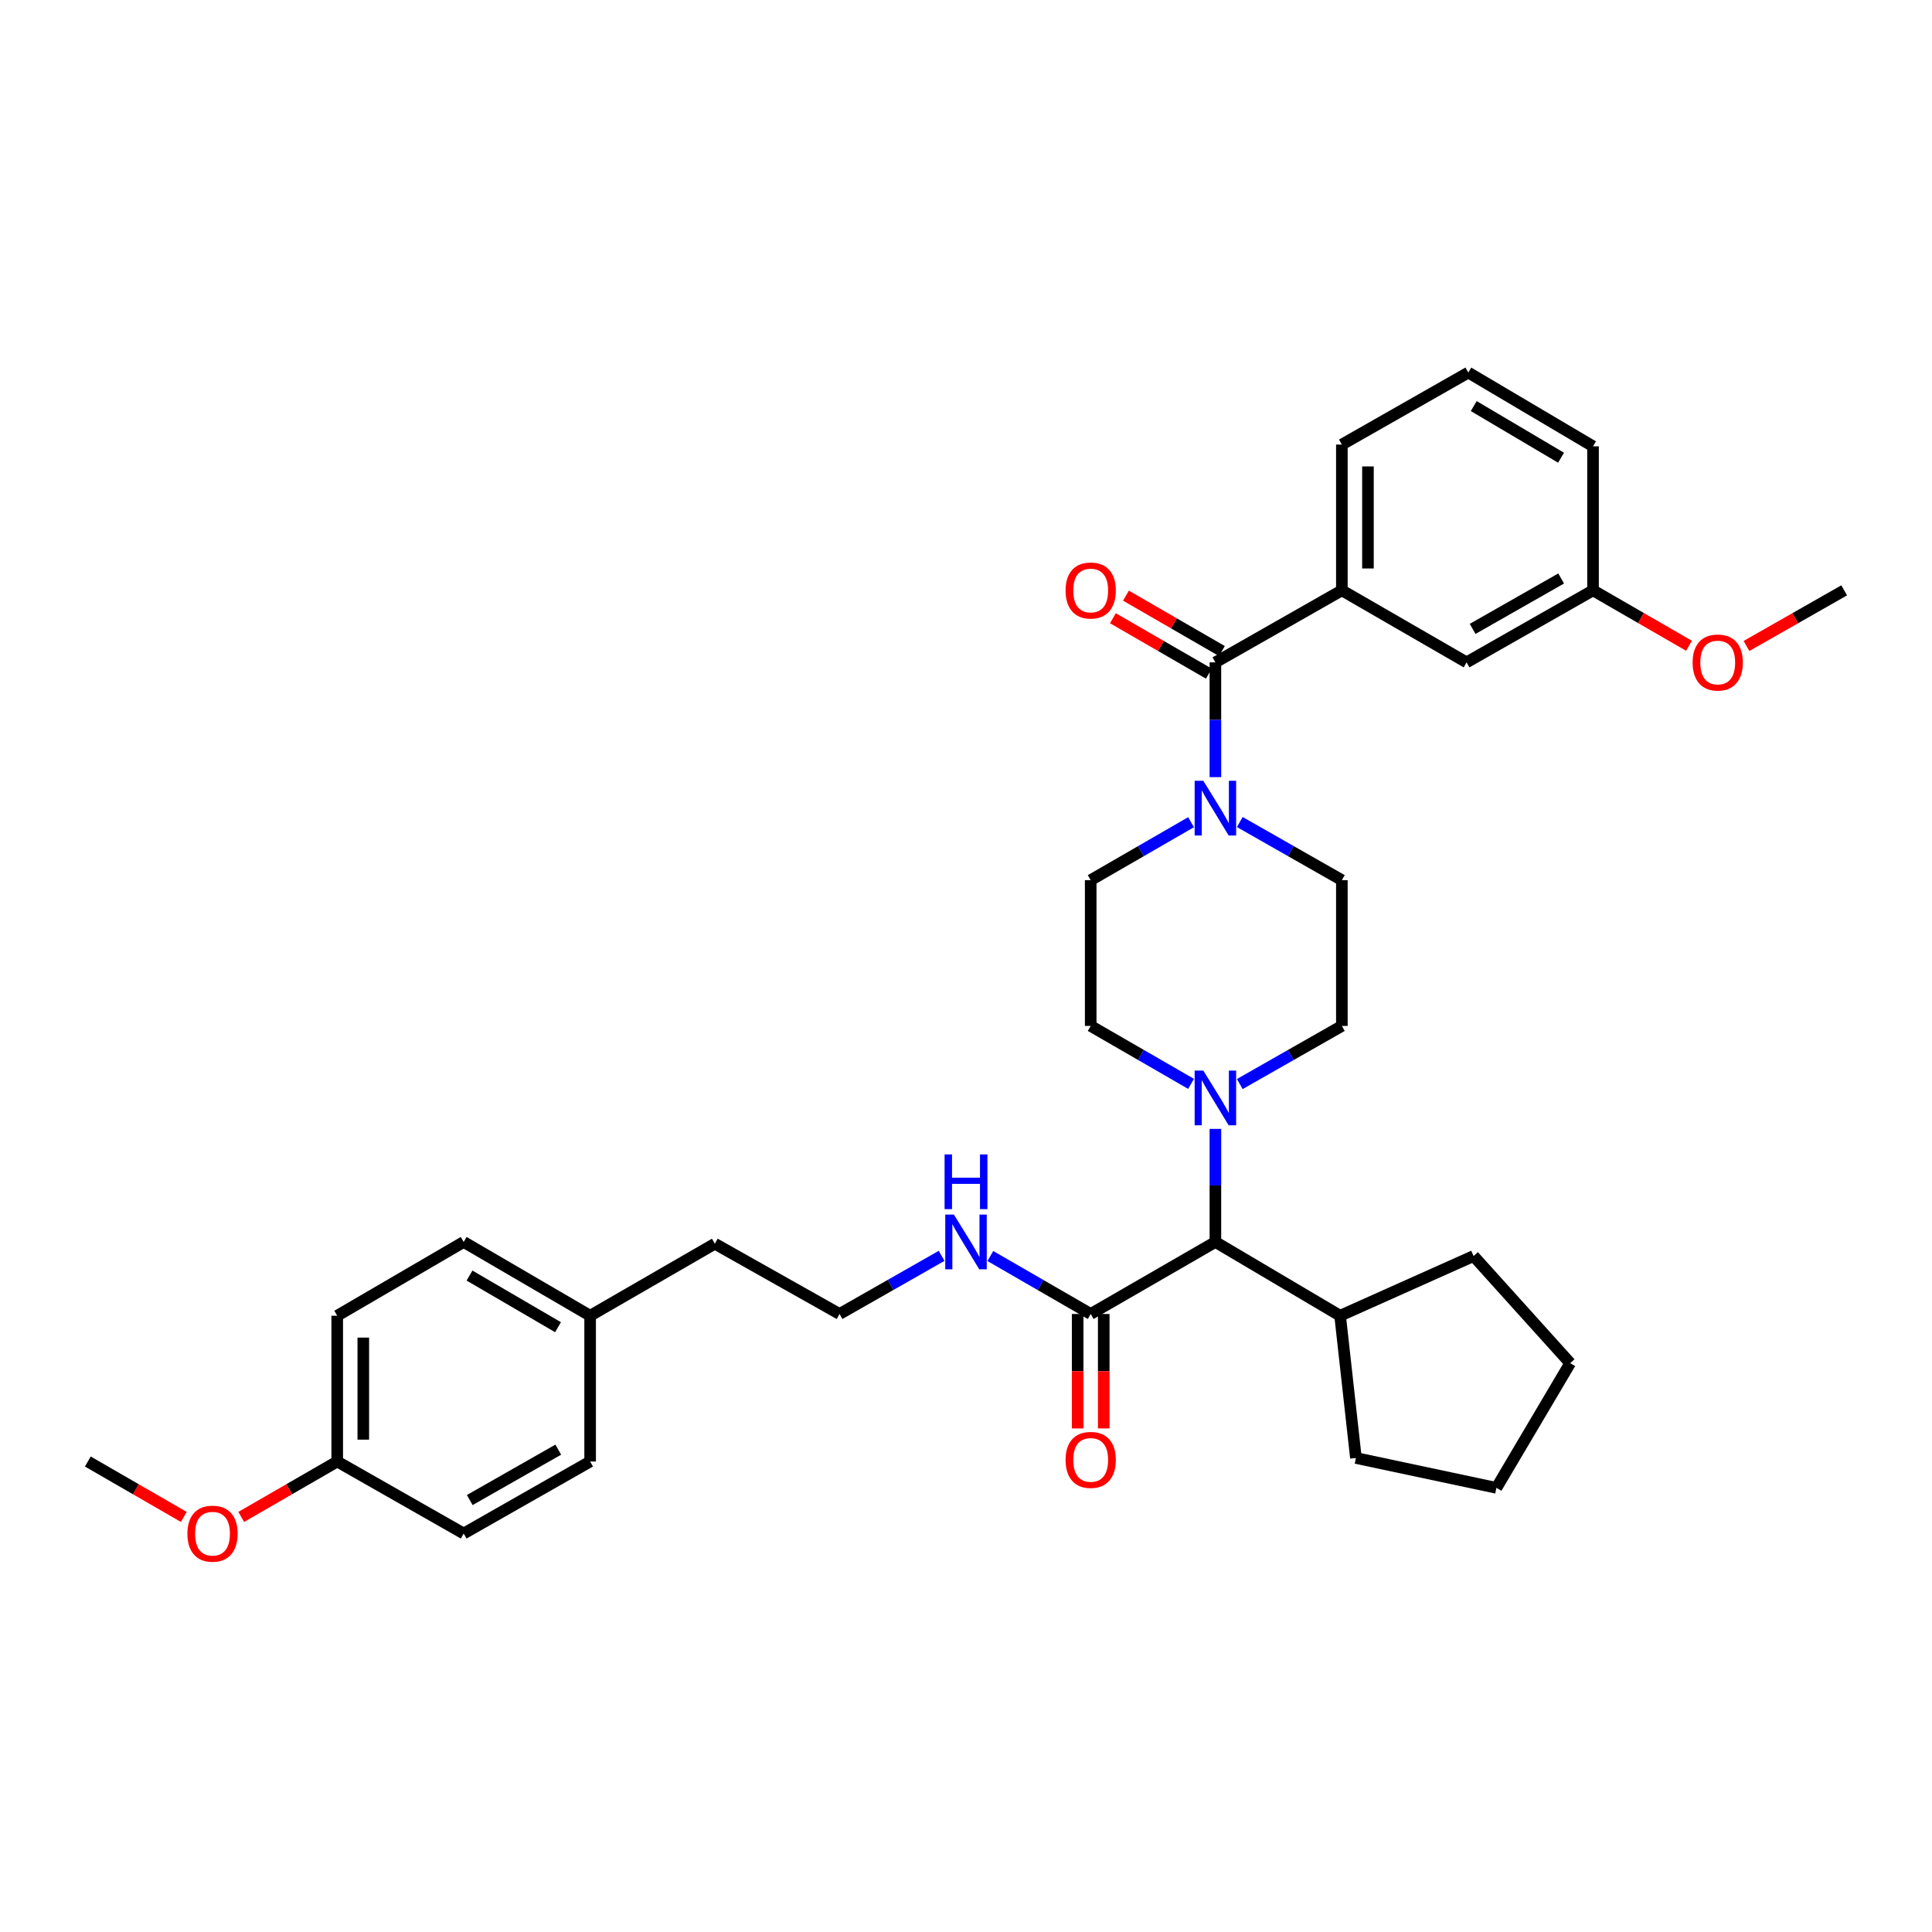 <?xml version='1.0' encoding='iso-8859-1'?>
<svg version='1.1' baseProfile='full'
              xmlns='http://www.w3.org/2000/svg'
                      xmlns:rdkit='http://www.rdkit.org/xml'
                      xmlns:xlink='http://www.w3.org/1999/xlink'
                  xml:space='preserve'
width='1000px' height='1000px' viewBox='0 0 1000 1000'>
<!-- END OF HEADER -->
<rect style='opacity:1.0;fill:#FFFFFF;stroke:none' width='1000' height='1000' x='0' y='0'> </rect>
<path class='bond-0' d='M 759.998,192.838 L 824.55,231.02' style='fill:none;fill-rule:evenodd;stroke:#000000;stroke-width:6px;stroke-linecap:butt;stroke-linejoin:miter;stroke-opacity:1' />
<path class='bond-0' d='M 762.808,210.185 L 807.994,236.912' style='fill:none;fill-rule:evenodd;stroke:#000000;stroke-width:6px;stroke-linecap:butt;stroke-linejoin:miter;stroke-opacity:1' />
<path class='bond-1' d='M 759.998,192.838 L 694.547,230.105' style='fill:none;fill-rule:evenodd;stroke:#000000;stroke-width:6px;stroke-linecap:butt;stroke-linejoin:miter;stroke-opacity:1' />
<path class='bond-2' d='M 641.711,425.48 L 668.129,440.523' style='fill:none;fill-rule:evenodd;stroke:#0000FF;stroke-width:6px;stroke-linecap:butt;stroke-linejoin:miter;stroke-opacity:1' />
<path class='bond-2' d='M 668.129,440.523 L 694.547,455.566' style='fill:none;fill-rule:evenodd;stroke:#000000;stroke-width:6px;stroke-linecap:butt;stroke-linejoin:miter;stroke-opacity:1' />
<path class='bond-3' d='M 629.088,402.246 L 629.088,372.541' style='fill:none;fill-rule:evenodd;stroke:#0000FF;stroke-width:6px;stroke-linecap:butt;stroke-linejoin:miter;stroke-opacity:1' />
<path class='bond-3' d='M 629.088,372.541 L 629.088,342.836' style='fill:none;fill-rule:evenodd;stroke:#000000;stroke-width:6px;stroke-linecap:butt;stroke-linejoin:miter;stroke-opacity:1' />
<path class='bond-4' d='M 616.485,425.571 L 590.514,440.569' style='fill:none;fill-rule:evenodd;stroke:#0000FF;stroke-width:6px;stroke-linecap:butt;stroke-linejoin:miter;stroke-opacity:1' />
<path class='bond-4' d='M 590.514,440.569 L 564.544,455.566' style='fill:none;fill-rule:evenodd;stroke:#000000;stroke-width:6px;stroke-linecap:butt;stroke-linejoin:miter;stroke-opacity:1' />
<path class='bond-5' d='M 632.464,336.991 L 607.623,322.645' style='fill:none;fill-rule:evenodd;stroke:#000000;stroke-width:6px;stroke-linecap:butt;stroke-linejoin:miter;stroke-opacity:1' />
<path class='bond-5' d='M 607.623,322.645 L 582.783,308.3' style='fill:none;fill-rule:evenodd;stroke:#FF0000;stroke-width:6px;stroke-linecap:butt;stroke-linejoin:miter;stroke-opacity:1' />
<path class='bond-5' d='M 625.712,348.681 L 600.872,334.336' style='fill:none;fill-rule:evenodd;stroke:#000000;stroke-width:6px;stroke-linecap:butt;stroke-linejoin:miter;stroke-opacity:1' />
<path class='bond-5' d='M 600.872,334.336 L 576.032,319.99' style='fill:none;fill-rule:evenodd;stroke:#FF0000;stroke-width:6px;stroke-linecap:butt;stroke-linejoin:miter;stroke-opacity:1' />
<path class='bond-6' d='M 629.088,342.836 L 694.547,305.561' style='fill:none;fill-rule:evenodd;stroke:#000000;stroke-width:6px;stroke-linecap:butt;stroke-linejoin:miter;stroke-opacity:1' />
<path class='bond-7' d='M 694.547,230.105 L 694.547,305.561' style='fill:none;fill-rule:evenodd;stroke:#000000;stroke-width:6px;stroke-linecap:butt;stroke-linejoin:miter;stroke-opacity:1' />
<path class='bond-7' d='M 708.047,241.423 L 708.047,294.243' style='fill:none;fill-rule:evenodd;stroke:#000000;stroke-width:6px;stroke-linecap:butt;stroke-linejoin:miter;stroke-opacity:1' />
<path class='bond-8' d='M 694.547,305.561 L 759.091,342.836' style='fill:none;fill-rule:evenodd;stroke:#000000;stroke-width:6px;stroke-linecap:butt;stroke-linejoin:miter;stroke-opacity:1' />
<path class='bond-9' d='M 174.543,681.02 L 174.543,756.477' style='fill:none;fill-rule:evenodd;stroke:#000000;stroke-width:6px;stroke-linecap:butt;stroke-linejoin:miter;stroke-opacity:1' />
<path class='bond-9' d='M 188.042,692.339 L 188.042,745.158' style='fill:none;fill-rule:evenodd;stroke:#000000;stroke-width:6px;stroke-linecap:butt;stroke-linejoin:miter;stroke-opacity:1' />
<path class='bond-10' d='M 174.543,681.02 L 240.002,642.839' style='fill:none;fill-rule:evenodd;stroke:#000000;stroke-width:6px;stroke-linecap:butt;stroke-linejoin:miter;stroke-opacity:1' />
<path class='bond-11' d='M 564.544,680.113 L 538.574,665.115' style='fill:none;fill-rule:evenodd;stroke:#000000;stroke-width:6px;stroke-linecap:butt;stroke-linejoin:miter;stroke-opacity:1' />
<path class='bond-11' d='M 538.574,665.115 L 512.603,650.117' style='fill:none;fill-rule:evenodd;stroke:#0000FF;stroke-width:6px;stroke-linecap:butt;stroke-linejoin:miter;stroke-opacity:1' />
<path class='bond-12' d='M 557.794,680.113 L 557.794,709.734' style='fill:none;fill-rule:evenodd;stroke:#000000;stroke-width:6px;stroke-linecap:butt;stroke-linejoin:miter;stroke-opacity:1' />
<path class='bond-12' d='M 557.794,709.734 L 557.794,739.356' style='fill:none;fill-rule:evenodd;stroke:#FF0000;stroke-width:6px;stroke-linecap:butt;stroke-linejoin:miter;stroke-opacity:1' />
<path class='bond-12' d='M 571.294,680.113 L 571.294,709.734' style='fill:none;fill-rule:evenodd;stroke:#000000;stroke-width:6px;stroke-linecap:butt;stroke-linejoin:miter;stroke-opacity:1' />
<path class='bond-12' d='M 571.294,709.734 L 571.294,739.356' style='fill:none;fill-rule:evenodd;stroke:#FF0000;stroke-width:6px;stroke-linecap:butt;stroke-linejoin:miter;stroke-opacity:1' />
<path class='bond-13' d='M 564.544,680.113 L 629.088,642.839' style='fill:none;fill-rule:evenodd;stroke:#000000;stroke-width:6px;stroke-linecap:butt;stroke-linejoin:miter;stroke-opacity:1' />
<path class='bond-14' d='M 487.377,650.027 L 460.963,665.07' style='fill:none;fill-rule:evenodd;stroke:#0000FF;stroke-width:6px;stroke-linecap:butt;stroke-linejoin:miter;stroke-opacity:1' />
<path class='bond-14' d='M 460.963,665.07 L 434.549,680.113' style='fill:none;fill-rule:evenodd;stroke:#000000;stroke-width:6px;stroke-linecap:butt;stroke-linejoin:miter;stroke-opacity:1' />
<path class='bond-15' d='M 174.543,756.477 L 240.002,793.744' style='fill:none;fill-rule:evenodd;stroke:#000000;stroke-width:6px;stroke-linecap:butt;stroke-linejoin:miter;stroke-opacity:1' />
<path class='bond-16' d='M 174.543,756.477 L 149.702,770.819' style='fill:none;fill-rule:evenodd;stroke:#000000;stroke-width:6px;stroke-linecap:butt;stroke-linejoin:miter;stroke-opacity:1' />
<path class='bond-16' d='M 149.702,770.819 L 124.862,785.162' style='fill:none;fill-rule:evenodd;stroke:#FF0000;stroke-width:6px;stroke-linecap:butt;stroke-linejoin:miter;stroke-opacity:1' />
<path class='bond-17' d='M 616.485,561.011 L 590.514,546.013' style='fill:none;fill-rule:evenodd;stroke:#0000FF;stroke-width:6px;stroke-linecap:butt;stroke-linejoin:miter;stroke-opacity:1' />
<path class='bond-17' d='M 590.514,546.013 L 564.544,531.015' style='fill:none;fill-rule:evenodd;stroke:#000000;stroke-width:6px;stroke-linecap:butt;stroke-linejoin:miter;stroke-opacity:1' />
<path class='bond-18' d='M 629.088,584.313 L 629.088,613.576' style='fill:none;fill-rule:evenodd;stroke:#0000FF;stroke-width:6px;stroke-linecap:butt;stroke-linejoin:miter;stroke-opacity:1' />
<path class='bond-18' d='M 629.088,613.576 L 629.088,642.839' style='fill:none;fill-rule:evenodd;stroke:#000000;stroke-width:6px;stroke-linecap:butt;stroke-linejoin:miter;stroke-opacity:1' />
<path class='bond-19' d='M 641.711,561.102 L 668.129,546.059' style='fill:none;fill-rule:evenodd;stroke:#0000FF;stroke-width:6px;stroke-linecap:butt;stroke-linejoin:miter;stroke-opacity:1' />
<path class='bond-19' d='M 668.129,546.059 L 694.547,531.015' style='fill:none;fill-rule:evenodd;stroke:#000000;stroke-width:6px;stroke-linecap:butt;stroke-linejoin:miter;stroke-opacity:1' />
<path class='bond-20' d='M 564.544,455.566 L 564.544,531.015' style='fill:none;fill-rule:evenodd;stroke:#000000;stroke-width:6px;stroke-linecap:butt;stroke-linejoin:miter;stroke-opacity:1' />
<path class='bond-21' d='M 629.088,642.839 L 693.639,681.02' style='fill:none;fill-rule:evenodd;stroke:#000000;stroke-width:6px;stroke-linecap:butt;stroke-linejoin:miter;stroke-opacity:1' />
<path class='bond-22' d='M 693.639,681.02 L 701.822,754.654' style='fill:none;fill-rule:evenodd;stroke:#000000;stroke-width:6px;stroke-linecap:butt;stroke-linejoin:miter;stroke-opacity:1' />
<path class='bond-23' d='M 693.639,681.02 L 762.728,650.113' style='fill:none;fill-rule:evenodd;stroke:#000000;stroke-width:6px;stroke-linecap:butt;stroke-linejoin:miter;stroke-opacity:1' />
<path class='bond-24' d='M 701.822,754.654 L 774.548,770.112' style='fill:none;fill-rule:evenodd;stroke:#000000;stroke-width:6px;stroke-linecap:butt;stroke-linejoin:miter;stroke-opacity:1' />
<path class='bond-25' d='M 774.548,770.112 L 812.73,705.568' style='fill:none;fill-rule:evenodd;stroke:#000000;stroke-width:6px;stroke-linecap:butt;stroke-linejoin:miter;stroke-opacity:1' />
<path class='bond-26' d='M 812.73,705.568 L 762.728,650.113' style='fill:none;fill-rule:evenodd;stroke:#000000;stroke-width:6px;stroke-linecap:butt;stroke-linejoin:miter;stroke-opacity:1' />
<path class='bond-27' d='M 694.547,531.015 L 694.547,455.566' style='fill:none;fill-rule:evenodd;stroke:#000000;stroke-width:6px;stroke-linecap:butt;stroke-linejoin:miter;stroke-opacity:1' />
<path class='bond-28' d='M 240.002,642.839 L 305.453,681.02' style='fill:none;fill-rule:evenodd;stroke:#000000;stroke-width:6px;stroke-linecap:butt;stroke-linejoin:miter;stroke-opacity:1' />
<path class='bond-28' d='M 243.017,660.227 L 288.833,686.954' style='fill:none;fill-rule:evenodd;stroke:#000000;stroke-width:6px;stroke-linecap:butt;stroke-linejoin:miter;stroke-opacity:1' />
<path class='bond-29' d='M 240.002,793.744 L 305.453,756.477' style='fill:none;fill-rule:evenodd;stroke:#000000;stroke-width:6px;stroke-linecap:butt;stroke-linejoin:miter;stroke-opacity:1' />
<path class='bond-29' d='M 243.14,776.422 L 288.956,750.335' style='fill:none;fill-rule:evenodd;stroke:#000000;stroke-width:6px;stroke-linecap:butt;stroke-linejoin:miter;stroke-opacity:1' />
<path class='bond-30' d='M 305.453,681.02 L 305.453,756.477' style='fill:none;fill-rule:evenodd;stroke:#000000;stroke-width:6px;stroke-linecap:butt;stroke-linejoin:miter;stroke-opacity:1' />
<path class='bond-31' d='M 305.453,681.02 L 369.997,643.746' style='fill:none;fill-rule:evenodd;stroke:#000000;stroke-width:6px;stroke-linecap:butt;stroke-linejoin:miter;stroke-opacity:1' />
<path class='bond-32' d='M 95.135,785.162 L 70.295,770.819' style='fill:none;fill-rule:evenodd;stroke:#FF0000;stroke-width:6px;stroke-linecap:butt;stroke-linejoin:miter;stroke-opacity:1' />
<path class='bond-32' d='M 70.295,770.819 L 45.455,756.477' style='fill:none;fill-rule:evenodd;stroke:#000000;stroke-width:6px;stroke-linecap:butt;stroke-linejoin:miter;stroke-opacity:1' />
<path class='bond-33' d='M 434.549,680.113 L 369.997,643.746' style='fill:none;fill-rule:evenodd;stroke:#000000;stroke-width:6px;stroke-linecap:butt;stroke-linejoin:miter;stroke-opacity:1' />
<path class='bond-34' d='M 759.091,342.836 L 824.55,305.561' style='fill:none;fill-rule:evenodd;stroke:#000000;stroke-width:6px;stroke-linecap:butt;stroke-linejoin:miter;stroke-opacity:1' />
<path class='bond-34' d='M 762.23,325.513 L 808.051,299.421' style='fill:none;fill-rule:evenodd;stroke:#000000;stroke-width:6px;stroke-linecap:butt;stroke-linejoin:miter;stroke-opacity:1' />
<path class='bond-35' d='M 824.55,231.02 L 824.55,305.561' style='fill:none;fill-rule:evenodd;stroke:#000000;stroke-width:6px;stroke-linecap:butt;stroke-linejoin:miter;stroke-opacity:1' />
<path class='bond-36' d='M 824.55,305.561 L 849.39,319.907' style='fill:none;fill-rule:evenodd;stroke:#000000;stroke-width:6px;stroke-linecap:butt;stroke-linejoin:miter;stroke-opacity:1' />
<path class='bond-36' d='M 849.39,319.907 L 874.231,334.252' style='fill:none;fill-rule:evenodd;stroke:#FF0000;stroke-width:6px;stroke-linecap:butt;stroke-linejoin:miter;stroke-opacity:1' />
<path class='bond-37' d='M 903.977,334.36 L 929.261,319.961' style='fill:none;fill-rule:evenodd;stroke:#FF0000;stroke-width:6px;stroke-linecap:butt;stroke-linejoin:miter;stroke-opacity:1' />
<path class='bond-37' d='M 929.261,319.961 L 954.545,305.561' style='fill:none;fill-rule:evenodd;stroke:#000000;stroke-width:6px;stroke-linecap:butt;stroke-linejoin:miter;stroke-opacity:1' />
<path  class='atom-1' d='M 622.828 404.132
L 632.108 419.132
Q 633.028 420.612, 634.508 423.292
Q 635.988 425.972, 636.068 426.132
L 636.068 404.132
L 639.828 404.132
L 639.828 432.452
L 635.948 432.452
L 625.988 416.052
Q 624.828 414.132, 623.588 411.932
Q 622.388 409.732, 622.028 409.052
L 622.028 432.452
L 618.348 432.452
L 618.348 404.132
L 622.828 404.132
' fill='#0000FF'/>
<path  class='atom-3' d='M 551.544 305.641
Q 551.544 298.841, 554.904 295.041
Q 558.264 291.241, 564.544 291.241
Q 570.824 291.241, 574.184 295.041
Q 577.544 298.841, 577.544 305.641
Q 577.544 312.521, 574.144 316.441
Q 570.744 320.321, 564.544 320.321
Q 558.304 320.321, 554.904 316.441
Q 551.544 312.561, 551.544 305.641
M 564.544 317.121
Q 568.864 317.121, 571.184 314.241
Q 573.544 311.321, 573.544 305.641
Q 573.544 300.081, 571.184 297.281
Q 568.864 294.441, 564.544 294.441
Q 560.224 294.441, 557.864 297.241
Q 555.544 300.041, 555.544 305.641
Q 555.544 311.361, 557.864 314.241
Q 560.224 317.121, 564.544 317.121
' fill='#FF0000'/>
<path  class='atom-8' d='M 493.74 628.679
L 503.02 643.679
Q 503.94 645.159, 505.42 647.839
Q 506.9 650.519, 506.98 650.679
L 506.98 628.679
L 510.74 628.679
L 510.74 656.999
L 506.86 656.999
L 496.9 640.599
Q 495.74 638.679, 494.5 636.479
Q 493.3 634.279, 492.94 633.599
L 492.94 656.999
L 489.26 656.999
L 489.26 628.679
L 493.74 628.679
' fill='#0000FF'/>
<path  class='atom-8' d='M 488.92 597.527
L 492.76 597.527
L 492.76 609.567
L 507.24 609.567
L 507.24 597.527
L 511.08 597.527
L 511.08 625.847
L 507.24 625.847
L 507.24 612.767
L 492.76 612.767
L 492.76 625.847
L 488.92 625.847
L 488.92 597.527
' fill='#0000FF'/>
<path  class='atom-9' d='M 551.544 755.642
Q 551.544 748.842, 554.904 745.042
Q 558.264 741.242, 564.544 741.242
Q 570.824 741.242, 574.184 745.042
Q 577.544 748.842, 577.544 755.642
Q 577.544 762.522, 574.144 766.442
Q 570.744 770.322, 564.544 770.322
Q 558.304 770.322, 554.904 766.442
Q 551.544 762.562, 551.544 755.642
M 564.544 767.122
Q 568.864 767.122, 571.184 764.242
Q 573.544 761.322, 573.544 755.642
Q 573.544 750.082, 571.184 747.282
Q 568.864 744.442, 564.544 744.442
Q 560.224 744.442, 557.864 747.242
Q 555.544 750.042, 555.544 755.642
Q 555.544 761.362, 557.864 764.242
Q 560.224 767.122, 564.544 767.122
' fill='#FF0000'/>
<path  class='atom-11' d='M 622.828 554.13
L 632.108 569.13
Q 633.028 570.61, 634.508 573.29
Q 635.988 575.97, 636.068 576.13
L 636.068 554.13
L 639.828 554.13
L 639.828 582.45
L 635.948 582.45
L 625.988 566.05
Q 624.828 564.13, 623.588 561.93
Q 622.388 559.73, 622.028 559.05
L 622.028 582.45
L 618.348 582.45
L 618.348 554.13
L 622.828 554.13
' fill='#0000FF'/>
<path  class='atom-26' d='M 96.999 793.824
Q 96.999 787.024, 100.359 783.224
Q 103.719 779.424, 109.999 779.424
Q 116.279 779.424, 119.639 783.224
Q 122.999 787.024, 122.999 793.824
Q 122.999 800.704, 119.599 804.624
Q 116.199 808.504, 109.999 808.504
Q 103.759 808.504, 100.359 804.624
Q 96.999 800.744, 96.999 793.824
M 109.999 805.304
Q 114.319 805.304, 116.639 802.424
Q 118.999 799.504, 118.999 793.824
Q 118.999 788.264, 116.639 785.464
Q 114.319 782.624, 109.999 782.624
Q 105.679 782.624, 103.319 785.424
Q 100.999 788.224, 100.999 793.824
Q 100.999 799.544, 103.319 802.424
Q 105.679 805.304, 109.999 805.304
' fill='#FF0000'/>
<path  class='atom-33' d='M 876.094 342.916
Q 876.094 336.116, 879.454 332.316
Q 882.814 328.516, 889.094 328.516
Q 895.374 328.516, 898.734 332.316
Q 902.094 336.116, 902.094 342.916
Q 902.094 349.796, 898.694 353.716
Q 895.294 357.596, 889.094 357.596
Q 882.854 357.596, 879.454 353.716
Q 876.094 349.836, 876.094 342.916
M 889.094 354.396
Q 893.414 354.396, 895.734 351.516
Q 898.094 348.596, 898.094 342.916
Q 898.094 337.356, 895.734 334.556
Q 893.414 331.716, 889.094 331.716
Q 884.774 331.716, 882.414 334.516
Q 880.094 337.316, 880.094 342.916
Q 880.094 348.636, 882.414 351.516
Q 884.774 354.396, 889.094 354.396
' fill='#FF0000'/>
</svg>
